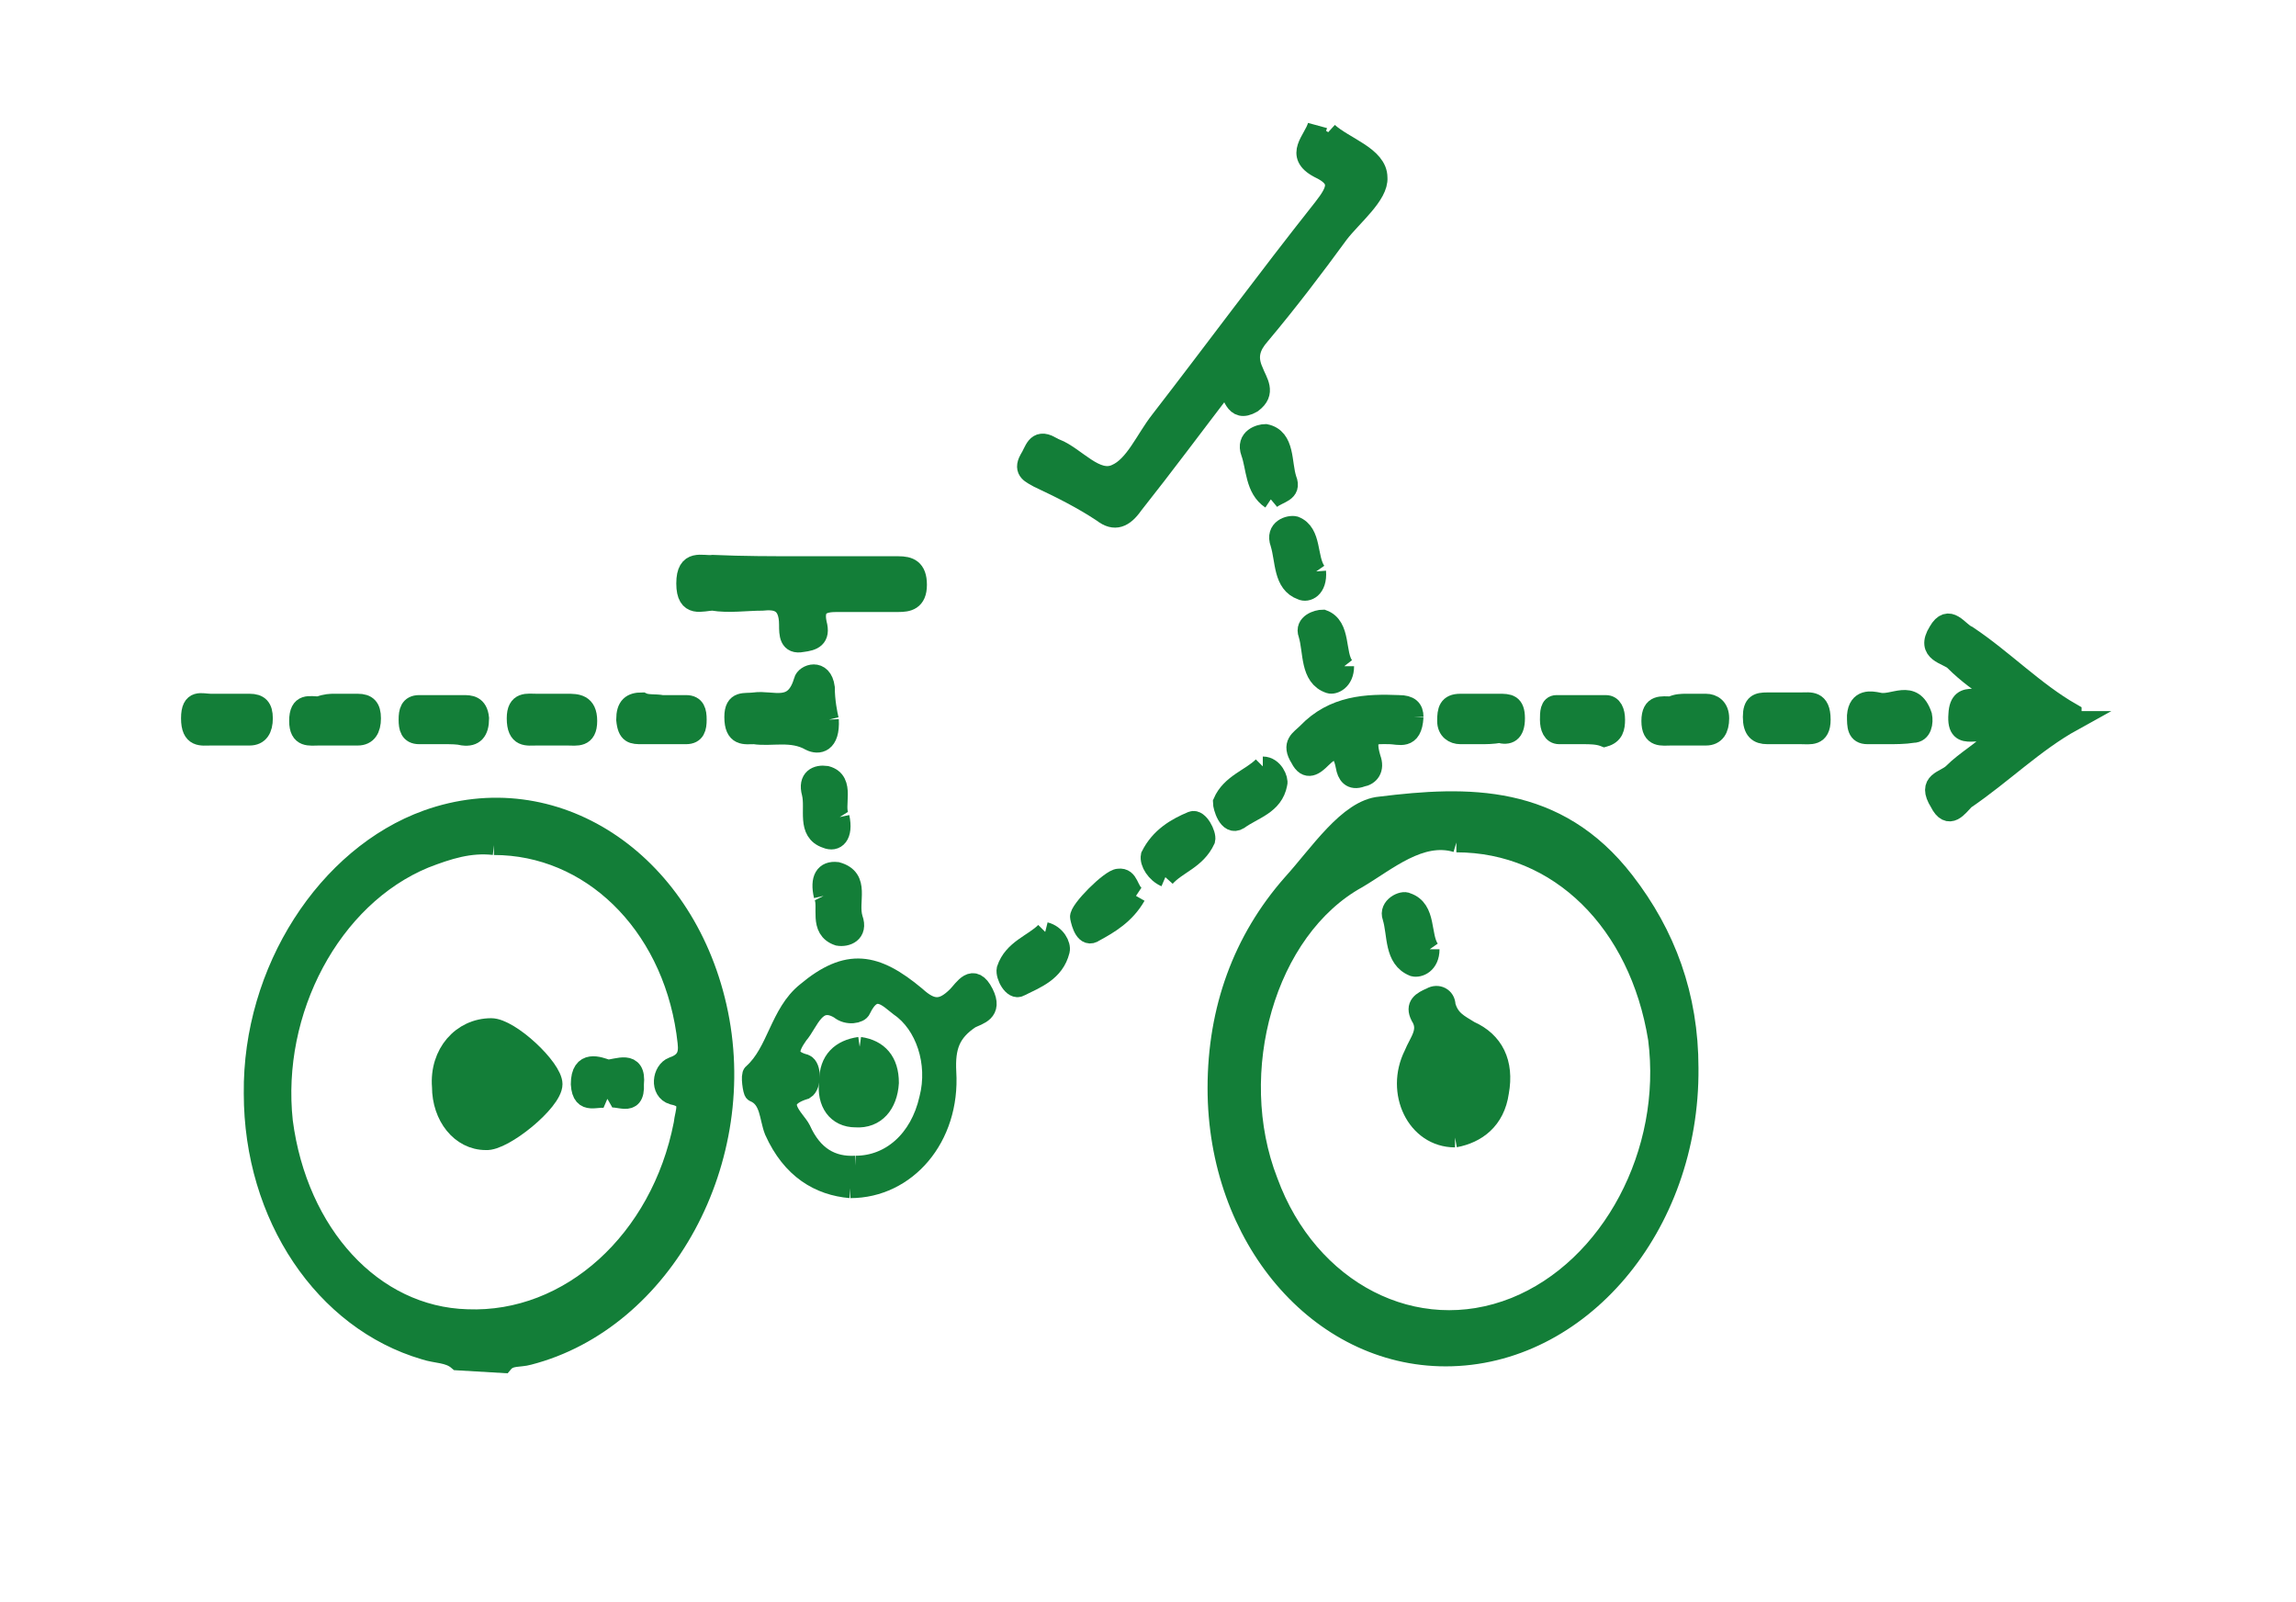 <?xml version="1.0" encoding="utf-8"?>
<!-- Generator: Adobe Illustrator 21.0.0, SVG Export Plug-In . SVG Version: 6.00 Build 0)  -->
<svg version="1.1" id="Layer_1" xmlns="http://www.w3.org/2000/svg" xmlns:xlink="http://www.w3.org/1999/xlink" x="0px" y="0px"
	 viewBox="0 0 172 120" style="enable-background:new 0 0 172 120;" xml:space="preserve">
<style type="text/css">
	.st0{fill:#137E38;stroke:#137E38;stroke-width:1.476;stroke-miterlimit:10;}
</style>
<path class="st0" d="M34.3,101.9c-0.7-0.6-1.6-0.5-2.5-0.8C24.3,98.9,19,91.1,19,81.9c-0.1-9.2,5.5-17.8,13-20.5
	c9.5-3.4,19.2,3,21.7,14c2.6,11.4-4,23.5-14.1,26.1c-0.7,0.2-1.4,0-1.9,0.6L34.3,101.9L34.3,101.9z M37,63.3c-1.8-0.2-3.4,0.3-5.2,1
	c-7,2.9-11.5,11.4-10.6,19.7c1.1,8.4,6.7,14.6,13.8,14.8c7.7,0.3,14.5-5.9,16.2-14.6c0.1-1,0.7-1.9-0.8-2.2c-1-0.3-0.8-1.8,0-2.1
	c1.5-0.5,1.1-1.6,1-2.6C50.2,69.1,44.2,63.3,37,63.3"/>
<path class="st0" d="M99.5,9.9c1.2,1.1,3.7,1.8,3.7,3.4c0.1,1.3-1.9,2.9-2.9,4.2c-1.9,2.6-3.8,5.1-5.9,7.6c-0.7,0.8-1,1.6-0.5,2.7
	c0.3,0.8,1,1.6-0.1,2.4c-1.4,0.8-1.4-0.8-2-1.4c-2.3,3-4.6,6.1-6.9,9c-0.7,1-1.4,1.3-2.3,0.6c-1.5-1-3.1-1.8-4.8-2.6
	c-0.5-0.3-1.2-0.5-0.7-1.4c0.4-0.6,0.5-1.6,1.6-1c0.1,0.2,0.3,0.2,0.4,0.2c1.5,0.6,3,2.6,4.5,1.9c1.4-0.6,2.2-2.6,3.3-4
	c4.1-5.3,8-10.6,12.2-15.9c1.1-1.4,1.4-2.2-0.3-3c-1.9-1-0.4-2.1-0.1-3.2"/>
<path class="st0" d="M155.3,54c-2.9,1.6-5.3,4-8.1,5.9c-0.5,0.5-1.2,1.6-1.9,0.2c-1-1.6,0.4-1.6,1-2.2c1-1,2.2-1.6,3.1-2.6
	c-0.8-1.3-2.9,0.6-2.7-1.8c0.1-2.1,1.9-0.5,2.7-1.6c-1.1-0.8-2-1.4-3-2.4c-0.5-0.5-2.2-0.6-1.2-2.2c0.8-1.4,1.5,0,2.2,0.3
	c2.7,1.8,5,4.2,7.8,5.8V54H155.3z"/>
<path class="st0" d="M108.3,101.6c-9.5,0-17.1-8.9-17.1-20.1c0-5.9,1.9-11.1,5.6-15.3c2-2.2,4.2-5.6,6.6-5.8
	c6.5-0.8,13.2-1,18.3,5.6c3.1,4,4.8,8.6,4.8,14C126.6,91.9,118.3,101.6,108.3,101.6 M109.1,63.1c-2.7-0.8-5.2,1.4-7.4,2.7
	c-6.9,3.8-9.9,14.5-6.7,22.7c3,8.2,11,12.4,18.5,9.4c7.2-2.9,11.8-11.6,10.7-20.1C122.8,69.1,116.8,63.1,109.1,63.1"/>
<path class="st0" d="M63.7,89c-2.3-0.2-4.4-1.4-5.7-4.3c-0.4-1-0.3-2.4-1.5-2.9c-0.1,0-0.3-1.3-0.1-1.4c1.8-1.6,2-4.5,4-6.1
	c3.1-2.6,5.2-2.2,8.2,0.3c1.2,1.1,2,1.1,3.1,0c0.5-0.5,1.2-1.8,2-0.2c0.7,1.4-0.4,1.6-1,1.9c-1.5,1-1.9,2.1-1.8,4
	C71.2,85.2,67.9,89,63.7,89 M64.1,87.3c2.6,0,4.8-1.9,5.5-5c0.7-2.7-0.3-5.6-2.2-6.9c-0.8-0.6-1.9-1.9-2.9,0.2c-0.1,0.3-1,0.5-1.6,0
	c-1.8-1.1-2.3,1-3.1,1.9c-0.7,1-1,1.8,0.5,2.2c0.5,0.2,0.5,1.6,0,1.9c-2.6,0.8-0.7,2.2-0.3,3C60.9,86.6,62.3,87.4,64.1,87.3"/>
<path class="st0" d="M60.1,42.4c2.5,0,4.8,0,7.2,0c0.8,0,1.4,0.2,1.4,1.4s-0.7,1.3-1.4,1.3c-1.5,0-3,0-4.6,0c-1,0-1.8,0.2-1.5,1.6
	c0.3,1.1-0.3,1.3-1.1,1.4c-1,0.2-1-0.6-1-1.3c0-1.8-1-1.9-2-1.8c-1.2,0-2.5,0.2-3.7,0c-0.8,0-2,0.6-2-1.3s1.2-1.3,2-1.4
	C55.6,42.4,57.9,42.4,60.1,42.4"/>
<path class="st0" d="M105.9,53.7c-0.1,1.8-1.1,1.3-1.8,1.3c-1,0-2-0.2-1.4,1.8c0.3,0.8-0.1,1.3-0.7,1.4c-0.8,0.3-1.1-0.2-1.2-0.8
	c-0.3-1.6-1-1.4-1.8-0.6c-0.5,0.5-1.1,1-1.6,0c-0.7-1.1,0-1.4,0.5-1.9c2-2.1,4.5-2.2,6.9-2.1C105.6,52.8,105.9,53.1,105.9,53.7"/>
<path class="st0" d="M62.1,53.9c0.1,1.8-0.8,1.9-1.4,1.6c-1.4-0.8-2.9-0.3-4.2-0.5c-0.7,0-1.5,0.2-1.5-1.3c0-1.3,0.8-1,1.5-1.1
	c1.4-0.2,3,0.8,3.7-1.6c0.1-0.5,1.4-1,1.6,0.5C61.8,52.5,62,53.5,62.1,53.9"/>
<path class="st0" d="M41.3,52.7c0.4,0,0.8,0,1.2,0c0.7,0,1.5,0,1.5,1.3s-0.8,1.1-1.5,1.1c-0.8,0-1.6,0-2.3,0s-1.5,0.2-1.5-1.3
	c0-1.3,0.8-1.1,1.5-1.1C40.5,52.7,40.9,52.7,41.3,52.7"/>
<path class="st0" d="M49.6,52.8c0.5,0,1.1,0,1.8,0s0.8,0.5,0.8,1.1s-0.1,1.1-0.8,1.1c-1.1,0-2.2,0-3.3,0c-0.7,0-1.1,0-1.2-1.1
	c0-1,0.4-1.3,1.2-1.3C48.5,52.8,49.1,52.7,49.6,52.8L49.6,52.8z"/>
<path class="st0" d="M126.3,52.7c0.5,0,1,0,1.5,0s1,0.3,1,1.1s-0.3,1.3-1,1.3c-0.8,0-1.8,0-2.6,0c-0.7,0-1.5,0.2-1.5-1.1
	c0-1.3,0.8-1.1,1.5-1.1C125.6,52.7,126,52.7,126.3,52.7L126.3,52.7z"/>
<path class="st0" d="M16.9,52.7c0.5,0,1.2,0,1.8,0c0.7,0,1,0.3,1,1.1s-0.3,1.3-1,1.3c-1,0-1.9,0-2.9,0c-0.7,0-1.5,0.2-1.5-1.3
	s0.8-1.1,1.5-1.1C16.2,52.7,16.5,52.7,16.9,52.7L16.9,52.7z"/>
<path class="st0" d="M25,52.7c0.5,0,1.2,0,1.8,0c0.7,0,1,0.3,1,1.1s-0.3,1.3-1,1.3c-1,0-1.9,0-2.9,0c-0.7,0-1.5,0.2-1.5-1.1
	c0-1.4,0.8-1.1,1.5-1.1C24.4,52.7,24.8,52.7,25,52.7L25,52.7z"/>
<path class="st0" d="M33.2,55c-0.5,0-1.1,0-1.8,0s-0.8-0.5-0.8-1.1c0-0.6,0.1-1.1,0.8-1.1c1.1,0,2.2,0,3.3,0c0.5,0,1.1,0,1.2,1
	c0,1-0.4,1.4-1.2,1.3C34.3,55,33.8,55,33.2,55L33.2,55z"/>
<path class="st0" d="M110.9,55c-0.5,0-1,0-1.5,0c-0.5,0-1-0.3-1-1c0-0.8,0.1-1.3,1-1.3c1,0,1.9,0,2.9,0c0.7,0,1.2,0,1.2,1.1
	s-0.5,1.3-1.2,1.1C111.9,55,111.3,55,110.9,55L110.9,55z"/>
<path class="st0" d="M141.4,55c-0.5,0-1,0-1.5,0c-0.8,0-0.8-0.6-0.8-1.4c0.1-1.3,1.1-1.1,1.6-1c1.1,0.3,2.6-1.1,3.3,1
	c0.1,0.5,0,1.3-0.7,1.3C142.7,55,142,55,141.4,55L141.4,55z"/>
<path class="st0" d="M133.9,55c-0.5,0-1,0-1.5,0c-0.7,0-1.1-0.3-1.1-1.3c0-1,0.4-1.1,1.1-1.1c0.8,0,1.6,0,2.5,0
	c0.7,0,1.5-0.2,1.5,1.3c0,1.3-0.8,1.1-1.5,1.1C134.6,55,134.3,55,133.9,55"/>
<path class="st0" d="M118.6,55c-0.5,0-1.1,0-1.8,0c-0.5,0-0.7-0.5-0.7-1.1c0-0.5,0-1.1,0.5-1.1c1.2,0,2.5,0,3.7,0
	c0.5,0,0.7,0.5,0.7,1.1s-0.1,1.1-0.8,1.3C119.7,55,119.1,55,118.6,55L118.6,55z"/>
<path class="st0" d="M87.3,65.7c-0.7-0.3-1.2-1.1-1.1-1.6c0.7-1.4,1.9-2.1,3.1-2.6c0.5-0.2,1.1,1,1,1.4
	C89.6,64.4,88.2,64.7,87.3,65.7"/>
<path class="st0" d="M95.2,37.4c-1.2-0.8-1.1-2.4-1.5-3.5c-0.4-1.1,0.7-1.4,1.1-1.4c1.5,0.3,1.2,2.2,1.6,3.4
	C96.8,36.9,95.8,36.9,95.2,37.4"/>
<path class="st0" d="M85.1,67.1c-0.8,1.4-2,2.1-3.1,2.7c-0.7,0.5-1-0.6-1.1-1.1c-0.1-0.5,2.3-2.9,2.9-2.9
	C84.6,65.7,84.5,66.7,85.1,67.1"/>
<path class="st0" d="M100.7,49.9c0,1.1-0.8,1.4-1.1,1.3c-1.5-0.5-1.2-2.4-1.6-3.7c-0.3-0.8,0.7-1.1,1.1-1.1
	C100.5,46.9,100,49,100.7,49.9"/>
<path class="st0" d="M61.7,67.1c-0.3-1.3,0.1-1.9,1-1.8c1.8,0.5,0.8,2.2,1.2,3.5c0.4,1.1-0.5,1.4-1.1,1.3
	C61.3,69.6,62.1,67.9,61.7,67.1"/>
<path class="st0" d="M98.6,42.8c0.1,1.3-0.7,1.6-1.1,1.4c-1.4-0.5-1.2-2.2-1.6-3.5c-0.4-1.1,0.7-1.4,1.1-1.3
	C98.3,39.9,97.9,41.8,98.6,42.8"/>
<path class="st0" d="M94.6,57.4c0.8,0,1.2,1,1.1,1.3c-0.3,1.6-1.8,1.9-2.9,2.7c-0.8,0.5-1.2-1-1.2-1.3
	C92.2,58.7,93.7,58.3,94.6,57.4"/>
<path class="st0" d="M78.3,69.8c0.8,0.2,1.2,1,1.1,1.4c-0.4,1.6-1.8,2.1-3,2.7c-0.5,0.3-1.1-0.8-1-1.3
	C75.9,71.1,77.4,70.7,78.3,69.8"/>
<path class="st0" d="M62.9,61.2c0.3,1.4-0.3,1.9-1,1.6c-1.5-0.5-0.8-2.2-1.1-3.4c-0.3-1.1,0.4-1.4,1.1-1.3
	C63.4,58.5,62.4,60.4,62.9,61.2"/>
<path class="st0" d="M36.8,77c1.4,0,4.6,3,4.6,4.2c0,1.3-3.7,4.3-5,4.2c-1.9,0-3.3-1.8-3.3-4C32.9,78.9,34.6,77,36.8,77"/>
<path class="st0" d="M45.5,82.3c-0.7-0.3-1.9,0.6-2-1.1c0-1.9,1.4-1.3,2-1.1c0.7,0,2.2-0.8,2,1.1C47.6,83.1,46.2,81.9,45.5,82.3"/>
<path class="st0" d="M109,85.2c-2.9,0-4.5-3.4-3.1-6.2c0.4-1,1.2-1.8,0.5-2.9c-0.4-0.8,0.1-1.1,0.8-1.4c0.5-0.3,1.1,0,1.1,0.6
	c0.3,1.1,1,1.4,1.8,1.9c1.8,0.8,2.6,2.4,2.2,4.6C112,83.9,110.6,84.9,109,85.2"/>
<path class="st0" d="M107.1,71.1c0,1.1-0.8,1.4-1.2,1.3c-1.5-0.6-1.2-2.4-1.6-3.7c-0.3-0.8,0.8-1.3,1.1-1.1
	C106.9,68.1,106.4,70.1,107.1,71.1"/>
<path class="st0" d="M64.4,78.4c1.4,0.2,2.2,1.1,2.2,2.7c-0.1,1.6-1,2.7-2.5,2.6c-1.4,0-2.2-1.1-2-2.7C62.1,79.4,63,78.6,64.4,78.4"
	/>
</svg>
